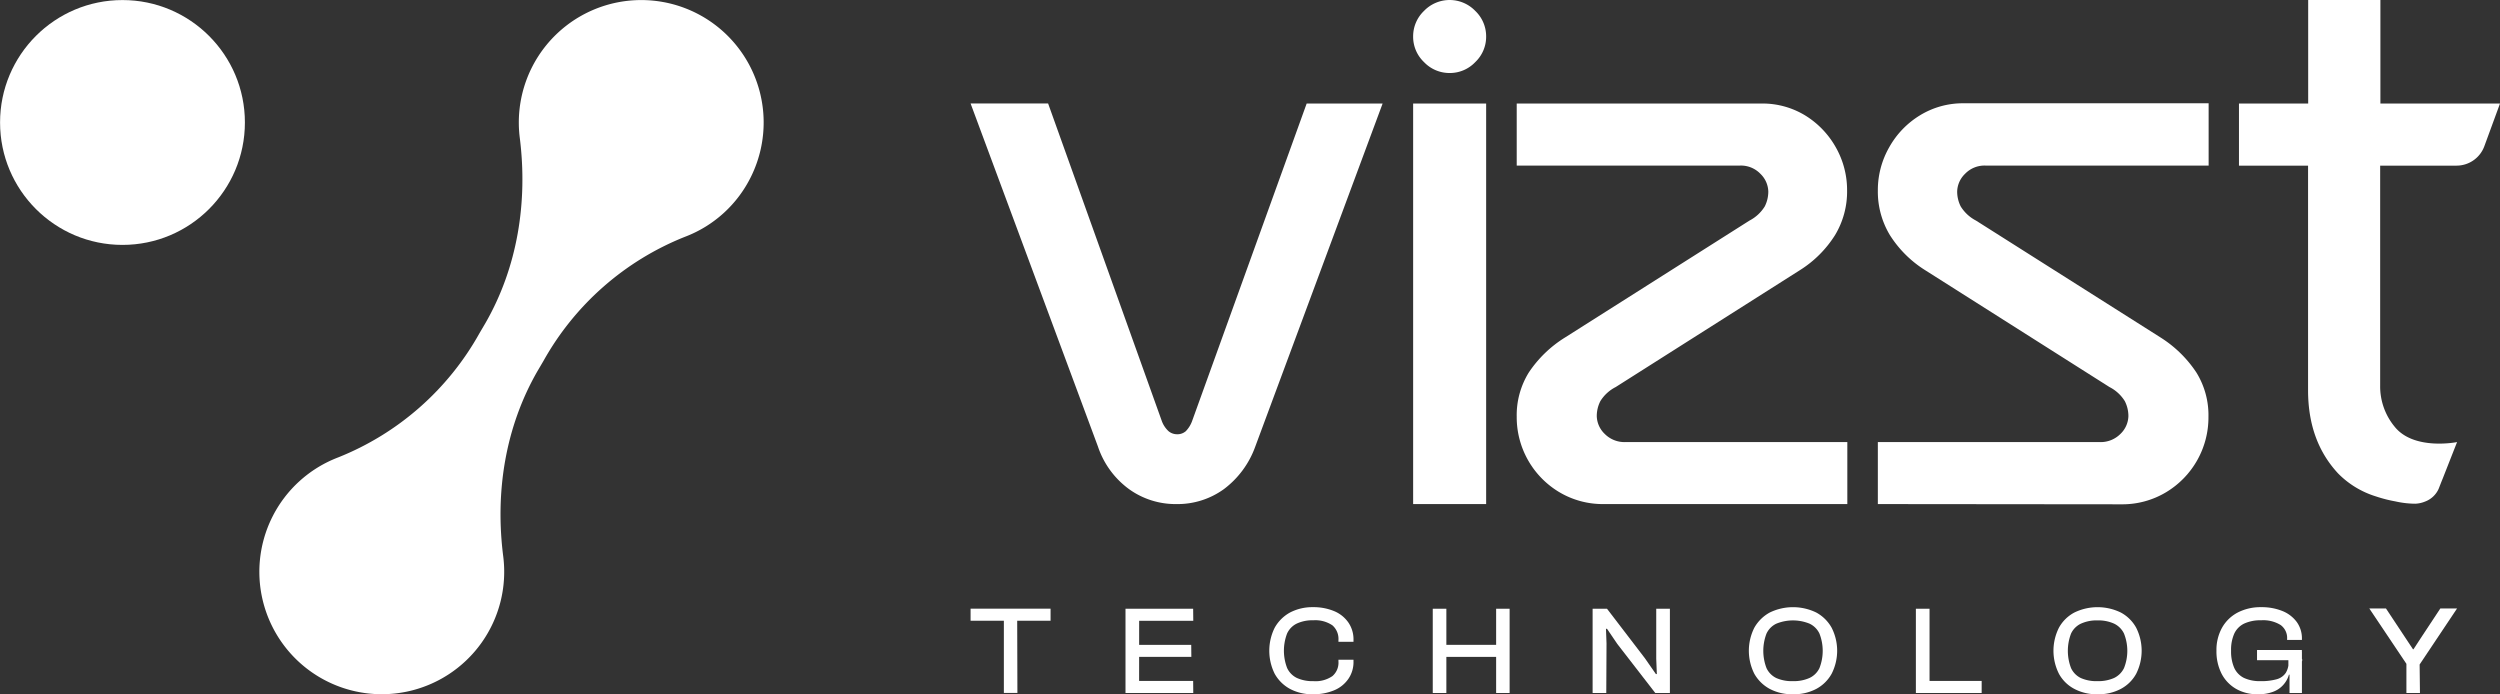 <svg xmlns="http://www.w3.org/2000/svg" viewBox="0 0 415.37 115.35"><rect x="0" y="0" width="415.37" height="115.35" fill="#333333" stroke="none"/><defs><style>.cls-1{fill:#fff;}</style></defs><g id="Layer_2" data-name="Layer 2"><g id="Layer_1-2" data-name="Layer 1"><path class="cls-1" d="M195.43,83.75a13.2,13.2,0,0,1-7.84-2.48,14.41,14.41,0,0,1-5.17-7.08l-21.16-57h12.88L193,69.86a4.34,4.34,0,0,0,1.15,1.78,2.2,2.2,0,0,0,1.4.51,2.12,2.12,0,0,0,1.47-.51,4.79,4.79,0,0,0,1.08-1.78l19-52.66h12.62l-21.16,57a15.28,15.28,0,0,1-5.23,7.08A13.12,13.12,0,0,1,195.43,83.75Z"/><path class="cls-1" d="M240.86,12.13a5.83,5.83,0,0,1-4.26-1.81,5.8,5.8,0,0,1-1.81-4.25,5.83,5.83,0,0,1,1.81-4.26,5.91,5.91,0,0,1,8.51,0,5.83,5.83,0,0,1,1.81,4.26,5.8,5.8,0,0,1-1.81,4.25A5.8,5.8,0,0,1,240.86,12.13Zm-6.07,71.62V17.2h12.13V83.75Z"/><path class="cls-1" d="M266.48,83.75a14.11,14.11,0,0,1-7.44-2A14.5,14.5,0,0,1,252,69.27a13.48,13.48,0,0,1,2-7.37A19.72,19.72,0,0,1,260,56.09l30.67-19.44a6.52,6.52,0,0,0,2.54-2.35,5.49,5.49,0,0,0,.59-2.48,4.24,4.24,0,0,0-1.31-2.94,4.48,4.48,0,0,0-3.39-1.37H252V17.2h40.72a13.64,13.64,0,0,1,7.24,2A14.6,14.6,0,0,1,305,24.45a14.41,14.41,0,0,1,1.89,7.24,14,14,0,0,1-2,7.37,18.49,18.49,0,0,1-5.81,5.81L268.44,64.31a6.41,6.41,0,0,0-2.55,2.35,5.49,5.49,0,0,0-.59,2.48,4.24,4.24,0,0,0,1.31,2.94,4.64,4.64,0,0,0,3.52,1.37h36.8v10.3Z"/><path class="cls-1" d="M415.37,17.2H395.5V0h-12V17.2H372V27.52h11.48V64.83c0,5.83,1.76,10.36,5,13.84a15,15,0,0,0,6.25,3.8,23.2,23.2,0,0,0,3.28.84,15.33,15.33,0,0,0,3.3.38,4.76,4.76,0,0,0,1.62-.36,4,4,0,0,0,2.25-2.12c.22-.56.44-1.13.67-1.69l1.84-4.68.55-1.39s-7.16,1.45-10.37-2.55a10.5,10.5,0,0,1-2.41-6.85V27.52h12.69a4.92,4.92,0,0,0,4.62-3.23Z"/><path class="cls-1" d="M312,83.75V73.45h36.8a4.64,4.64,0,0,0,3.52-1.37,4.24,4.24,0,0,0,1.31-2.94,5.49,5.49,0,0,0-.59-2.48,6.41,6.41,0,0,0-2.55-2.35L319.83,44.87A18.6,18.6,0,0,1,314,39.06a14,14,0,0,1-2-7.37,14.32,14.32,0,0,1,1.9-7.24A14.49,14.49,0,0,1,319,19.16a13.64,13.64,0,0,1,7.24-2h40.72V27.51H329.88a4.48,4.48,0,0,0-3.39,1.37,4.24,4.24,0,0,0-1.31,2.94,5.49,5.49,0,0,0,.59,2.48,6.52,6.52,0,0,0,2.54,2.35L359,56.09a19.72,19.72,0,0,1,5.93,5.81,13.48,13.48,0,0,1,2,7.37,14.5,14.5,0,0,1-7.05,12.52,14.11,14.11,0,0,1-7.44,2Z"/><circle class="cls-1" cx="20.35" cy="20.35" r="20.34"/><path class="cls-1" d="M89.3,61.66l1-1.7a46.69,46.69,0,0,1,23.49-20.61,20.21,20.21,0,0,0,11.06-10.14,20.34,20.34,0,1,0-38.49-6.32C87.7,33.55,86,44.37,80.66,53.67l-1,1.7A46.67,46.67,0,0,1,56.18,76,20.34,20.34,0,1,0,83.61,92.44C82.25,81.78,83.93,71,89.3,61.66Z"/><path class="cls-1" d="M174.55,103.13H161.26v-2h13.29Zm-5.51,12h-2.25v-14H169Z"/><path class="cls-1" d="M189.26,115.14H187v-14h2.27Zm9-12H187.69v-2h10.55Zm-.32,6H187.69v-2h10.23Zm.32,6H187.69v-2h10.55Z"/><path class="cls-1" d="M218.15,115.35a7.84,7.84,0,0,1-3.82-.89,6.39,6.39,0,0,1-2.54-2.51,8.6,8.6,0,0,1,0-7.66,6.48,6.48,0,0,1,2.54-2.52,8,8,0,0,1,3.82-.89,8.84,8.84,0,0,1,3.52.66,5.38,5.38,0,0,1,2.36,1.89,4.94,4.94,0,0,1,.85,2.93v.27h-2.5v-.27a3,3,0,0,0-1-2.46,5.06,5.06,0,0,0-3.18-.84,6.09,6.09,0,0,0-2.73.54,3.42,3.42,0,0,0-1.62,1.65,8,8,0,0,0,0,5.73,3.44,3.44,0,0,0,1.62,1.66,6.23,6.23,0,0,0,2.73.53,4.93,4.93,0,0,0,3.18-.84,2.94,2.94,0,0,0,1-2.45v-.27h2.5v.27a4.9,4.9,0,0,1-.85,2.91,5.33,5.33,0,0,1-2.36,1.9A8.84,8.84,0,0,1,218.15,115.35Z"/><path class="cls-1" d="M240.31,115.14h-2.26v-14h2.26Zm9.38-6h-10.9v-2h10.9Zm1.13,6h-2.24v-14h2.24Z"/><path class="cls-1" d="M266.88,115.14h-2.27v-14H267l6.3,8.23,1.82,2.62h.16l-.1-2.54v-8.31h2.27v14h-2.43L268.72,107,267,104.47h-.17l.09,2.43Z"/><path class="cls-1" d="M297.89,115.35a7.93,7.93,0,0,1-3.85-.89,6.44,6.44,0,0,1-2.56-2.51,8.51,8.51,0,0,1,0-7.66,6.53,6.53,0,0,1,2.56-2.52,8.84,8.84,0,0,1,7.73,0,6.44,6.44,0,0,1,2.55,2.52,8.43,8.43,0,0,1,0,7.66,6.35,6.35,0,0,1-2.55,2.51A7.92,7.92,0,0,1,297.89,115.35Zm0-2.18a6.37,6.37,0,0,0,2.76-.53A3.46,3.46,0,0,0,302.3,111a7.87,7.87,0,0,0,0-5.73,3.44,3.44,0,0,0-1.65-1.65,7.3,7.3,0,0,0-5.51,0,3.42,3.42,0,0,0-1.64,1.65,8,8,0,0,0,0,5.73,3.44,3.44,0,0,0,1.64,1.66A6.36,6.36,0,0,0,297.89,113.17Z"/><path class="cls-1" d="M320.59,115.14h-2.27v-14h2.27Zm8.66,0H319v-2h10.25Z"/><path class="cls-1" d="M348.49,115.35a7.89,7.89,0,0,1-3.84-.89,6.19,6.19,0,0,1-2.56-2.51,8.51,8.51,0,0,1,0-7.66,6.28,6.28,0,0,1,2.56-2.52,8.82,8.82,0,0,1,7.72,0,6.31,6.31,0,0,1,2.55,2.52,8.51,8.51,0,0,1,0,7.66,6.23,6.23,0,0,1-2.55,2.51A7.86,7.86,0,0,1,348.49,115.35Zm0-2.18a6.45,6.45,0,0,0,2.77-.53A3.52,3.52,0,0,0,352.9,111a7.74,7.74,0,0,0,0-5.73,3.5,3.5,0,0,0-1.64-1.65,6.3,6.3,0,0,0-2.77-.54,6.21,6.21,0,0,0-2.75.54,3.42,3.42,0,0,0-1.64,1.65,8,8,0,0,0,0,5.73,3.44,3.44,0,0,0,1.64,1.66A6.36,6.36,0,0,0,348.49,113.17Z"/><path class="cls-1" d="M375.14,115.35a7.08,7.08,0,0,1-3.61-.89,6.2,6.2,0,0,1-2.41-2.51,8.14,8.14,0,0,1-.86-3.83,7.57,7.57,0,0,1,.93-3.83,6.38,6.38,0,0,1,2.6-2.52,8.25,8.25,0,0,1,3.92-.89,9.12,9.12,0,0,1,3.51.64,5.51,5.51,0,0,1,2.38,1.82,4.64,4.64,0,0,1,.86,2.81v.17H380v-.17a2.66,2.66,0,0,0-1.07-2.3,5.48,5.48,0,0,0-3.24-.79,6.4,6.4,0,0,0-2.81.54,3.48,3.48,0,0,0-1.65,1.65,6.59,6.59,0,0,0-.54,2.87,6.76,6.76,0,0,0,.53,2.86,3.48,3.48,0,0,0,1.62,1.66,6.23,6.23,0,0,0,2.73.53,9.54,9.54,0,0,0,2.72-.32,2.67,2.67,0,0,0,1.49-1.06,3.44,3.44,0,0,0,.47-1.91v-.46l2.25.06v.34l-1.87,2.28h-.33a4.28,4.28,0,0,1-1,1.76,4.2,4.2,0,0,1-1.72,1.11A6.83,6.83,0,0,1,375.14,115.35Zm7.32-5.66H375V108h7.45Zm0,5.45H380.4v-3.56l-.19-.29v-3h2.25Z"/><path class="cls-1" d="M402,110.43h-2.09l-6.26-9.34h2.77l3.31,5,1.18,1.78H401l1.16-1.78,3.3-5h2.78Zm.07,4.71h-2.25V109H402Z"/></g></g></svg>
